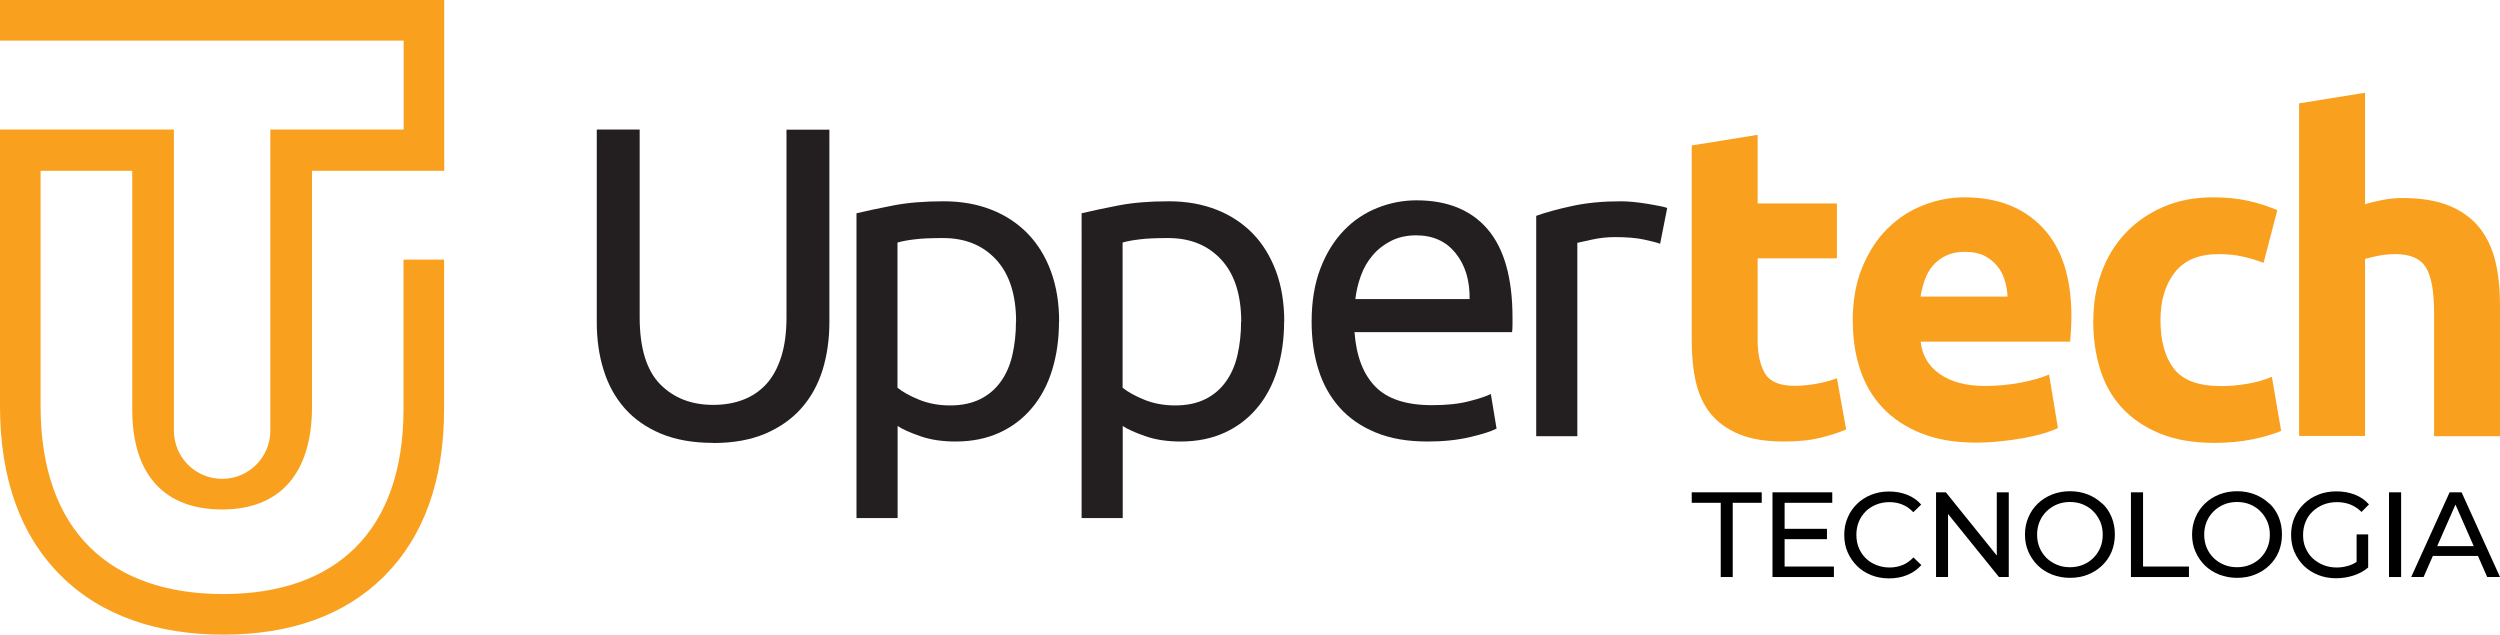 <svg xmlns="http://www.w3.org/2000/svg" id="Layer_2" data-name="Layer 2" viewBox="0 0 183.57 46.61"><defs><style>      .cls-1 {        fill: #f9a01e;      }      .cls-2 {        fill: #231f20;      }    </style></defs><g id="CABE&#xC7;ALHO"><g><g><g><g><path class="cls-2" d="m52.35,32.52c-1.47,0-2.75-.23-3.83-.68-1.08-.46-1.97-1.08-2.66-1.87-.69-.79-1.21-1.73-1.54-2.81-.34-1.08-.5-2.25-.5-3.51v-14.14h3.15v13.78c0,2.25.5,3.89,1.49,4.91,1,1.02,2.3,1.53,3.9,1.53.8,0,1.53-.12,2.19-.37.66-.25,1.23-.63,1.71-1.15.48-.52.84-1.19,1.1-2s.39-1.78.39-2.91v-13.78h3.15v14.14c0,1.26-.17,2.43-.5,3.51-.34,1.08-.86,2.02-1.56,2.81-.7.79-1.59,1.41-2.66,1.87-1.07.45-2.34.68-3.82.68Z"></path><path class="cls-2" d="m77.76,23.62c0,1.28-.17,2.46-.5,3.54s-.83,2.02-1.48,2.79c-.65.78-1.45,1.39-2.39,1.82-.94.43-2.02.65-3.23.65-.97,0-1.84-.13-2.58-.39-.75-.26-1.31-.51-1.67-.75v6.76h-3.02V15.66c.71-.17,1.61-.36,2.68-.57s2.31-.31,3.72-.31c1.3,0,2.47.21,3.51.62,1.04.41,1.93,1,2.66,1.75.74.76,1.31,1.69,1.71,2.78.4,1.09.6,2.32.6,3.69Zm-3.15,0c0-1.97-.49-3.49-1.46-4.55-.98-1.06-2.27-1.59-3.9-1.59-.91,0-1.62.03-2.13.1-.51.06-.92.14-1.22.23v10.66c.37.3.9.6,1.59.88.69.28,1.45.42,2.27.42.87,0,1.61-.16,2.23-.47.62-.31,1.12-.75,1.51-1.3.39-.55.67-1.2.84-1.95.17-.75.26-1.55.26-2.42Z"></path><path class="cls-2" d="m94.29,23.62c0,1.28-.17,2.46-.5,3.54s-.83,2.02-1.48,2.79c-.65.78-1.45,1.39-2.39,1.82-.94.43-2.02.65-3.23.65-.98,0-1.84-.13-2.58-.39-.75-.26-1.31-.51-1.67-.75v6.76h-3.02V15.66c.71-.17,1.61-.36,2.68-.57,1.07-.21,2.31-.31,3.72-.31,1.3,0,2.47.21,3.51.62,1.04.41,1.93,1,2.66,1.75.74.76,1.3,1.69,1.71,2.78.4,1.09.6,2.32.6,3.69Zm-3.15,0c0-1.97-.49-3.49-1.46-4.55-.98-1.06-2.27-1.59-3.9-1.59-.91,0-1.62.03-2.13.1-.51.06-.92.14-1.22.23v10.66c.37.3.9.6,1.59.88.69.28,1.45.42,2.27.42.87,0,1.61-.16,2.23-.47.62-.31,1.12-.75,1.51-1.3.39-.55.67-1.2.84-1.95.17-.75.26-1.55.26-2.42Z"></path><path class="cls-2" d="m96.31,23.62c0-1.5.22-2.8.65-3.92.43-1.12,1.01-2.04,1.72-2.78s1.54-1.29,2.47-1.66c.93-.37,1.88-.55,2.86-.55,2.27,0,4.02.71,5.23,2.13,1.21,1.42,1.82,3.58,1.82,6.48v.5c0,.21-.01.4-.03.57h-11.57c.13,1.76.64,3.09,1.53,4,.89.91,2.27,1.36,4.16,1.36,1.06,0,1.95-.09,2.68-.28.73-.18,1.27-.36,1.64-.54l.42,2.54c-.37.2-1.01.4-1.93.62-.92.22-1.97.33-3.14.33-1.47,0-2.75-.22-3.82-.67-1.07-.44-1.96-1.06-2.65-1.84-.69-.78-1.21-1.71-1.54-2.78-.34-1.07-.5-2.25-.5-3.53Zm11.6-1.66c.02-1.37-.32-2.49-1.02-3.36-.7-.88-1.67-1.32-2.91-1.32-.69,0-1.31.14-1.84.41-.53.27-.98.62-1.35,1.06-.37.43-.66.93-.86,1.49-.21.56-.34,1.14-.41,1.72h8.38Z"></path><path class="cls-2" d="m119.05,14.78c.26,0,.56.02.89.05s.67.08.99.13c.32.05.62.11.89.16.27.05.47.1.6.15l-.52,2.63c-.24-.09-.63-.19-1.19-.31-.55-.12-1.26-.18-2.13-.18-.56,0-1.12.06-1.67.18-.55.12-.92.2-1.09.24v14.2h-3.02V15.85c.71-.26,1.6-.5,2.66-.73s2.25-.34,3.57-.34Z"></path></g><g><path class="cls-1" d="m124.22,10.68l4.84-.78v5.04h5.82v4.03h-5.82v6.01c0,1.02.18,1.83.54,2.44.36.61,1.08.91,2.16.91.52,0,1.06-.05,1.61-.15.55-.1,1.06-.23,1.51-.41l.68,3.77c-.58.24-1.23.44-1.95.62-.71.17-1.59.26-2.63.26-1.32,0-2.42-.18-3.28-.54-.87-.36-1.56-.86-2.08-1.49-.52-.64-.88-1.41-1.09-2.32-.21-.91-.31-1.92-.31-3.02v-14.37Z"></path><path class="cls-1" d="m136.04,23.62c0-1.52.23-2.84.7-3.98.47-1.14,1.08-2.09,1.84-2.84.76-.76,1.63-1.33,2.62-1.72.99-.39,2-.59,3.04-.59,2.43,0,4.34.74,5.75,2.23,1.41,1.48,2.11,3.67,2.11,6.55,0,.28-.01.59-.03.93-.02.34-.04.63-.06.89h-10.98c.11,1,.57,1.79,1.4,2.37.82.58,1.93.88,3.31.88.89,0,1.76-.08,2.62-.24.85-.16,1.55-.36,2.1-.6l.65,3.93c-.26.13-.61.26-1.04.39-.43.13-.92.24-1.45.34s-1.1.18-1.71.24c-.61.07-1.21.1-1.82.1-1.54,0-2.88-.23-4.01-.68-1.14-.45-2.08-1.08-2.83-1.87s-1.3-1.73-1.66-2.81c-.36-1.08-.54-2.25-.54-3.51Zm11.37-1.85c-.02-.41-.09-.81-.21-1.2-.12-.39-.3-.74-.55-1.04-.25-.3-.56-.55-.94-.75-.38-.19-.85-.29-1.41-.29s-1.01.09-1.4.28c-.39.18-.71.43-.97.73-.26.3-.46.66-.6,1.06-.14.4-.24.81-.31,1.22h6.4Z"></path><path class="cls-1" d="m153.71,23.49c0-1.24.2-2.4.6-3.49.4-1.09.98-2.05,1.74-2.86.76-.81,1.68-1.46,2.76-1.93,1.08-.48,2.32-.72,3.7-.72.91,0,1.74.08,2.5.24s1.49.4,2.21.7l-1.01,3.87c-.46-.17-.95-.33-1.49-.45-.54-.13-1.15-.19-1.82-.19-1.43,0-2.5.44-3.2,1.33-.7.89-1.06,2.06-1.06,3.51,0,1.54.33,2.73.99,3.58s1.81,1.27,3.46,1.27c.59,0,1.21-.05,1.88-.16.67-.11,1.29-.28,1.85-.52l.68,3.97c-.56.24-1.27.44-2.11.62-.84.17-1.78.26-2.79.26-1.56,0-2.9-.23-4.03-.7-1.13-.47-2.05-1.1-2.78-1.9-.73-.8-1.26-1.75-1.59-2.84-.34-1.09-.5-2.28-.5-3.56Z"></path><path class="cls-1" d="m168.82,32.04V7.59l4.84-.78v8.19c.33-.11.74-.21,1.25-.31.51-.1,1-.15,1.48-.15,1.39,0,2.54.19,3.46.57.92.38,1.66.92,2.21,1.61.55.69.94,1.52,1.17,2.47.23.95.34,2.02.34,3.19v9.65h-4.84v-9.07c0-1.56-.2-2.67-.6-3.32-.4-.65-1.14-.98-2.23-.98-.43,0-.84.04-1.22.11-.38.08-.72.16-1.02.24v13h-4.84Z"></path></g></g><g><polygon points="124.22 36.92 126.35 36.92 126.35 42.37 127.23 42.37 127.23 36.92 129.36 36.92 129.36 36.15 124.22 36.15 124.22 36.92"></polygon><polygon points="131.04 39.59 134.15 39.59 134.15 38.83 131.04 38.83 131.04 36.92 134.54 36.92 134.54 36.15 130.15 36.15 130.15 42.37 134.66 42.37 134.66 41.6 131.04 41.6 131.04 39.59"></polygon><path d="m136.99,37.55c.22-.21.48-.38.78-.5.3-.12.62-.18.97-.18s.65.06.95.18c.3.12.56.31.8.56l.58-.56c-.28-.32-.63-.56-1.03-.72-.41-.16-.85-.24-1.33-.24s-.91.08-1.31.24c-.4.16-.75.38-1.04.67-.3.29-.53.62-.69,1.01-.17.39-.25.81-.25,1.27s.08.89.25,1.27c.17.39.4.72.69,1.01.29.29.64.51,1.04.67.4.16.84.24,1.31.24s.93-.08,1.34-.25c.41-.17.75-.41,1.03-.73l-.58-.56c-.24.25-.5.44-.8.56-.3.12-.61.18-.95.18s-.67-.06-.97-.18c-.3-.12-.56-.28-.78-.5-.22-.21-.39-.47-.51-.76s-.18-.61-.18-.96.06-.66.18-.96c.12-.29.29-.55.51-.76Z"></path><polygon points="146.62 40.79 142.88 36.15 142.16 36.15 142.16 42.37 143.04 42.37 143.04 37.74 146.78 42.37 147.5 42.37 147.5 36.15 146.62 36.15 146.62 40.79"></polygon><path d="m154.36,36.98c-.3-.29-.65-.51-1.05-.67-.4-.16-.84-.24-1.31-.24s-.92.08-1.32.24c-.4.16-.75.38-1.05.67-.3.29-.53.62-.69,1.01-.17.39-.25.81-.25,1.26s.08.88.25,1.26c.17.39.4.72.69,1.01.3.29.65.51,1.05.67.41.16.85.24,1.32.24s.91-.08,1.31-.24c.4-.16.75-.38,1.05-.67.3-.29.53-.62.69-1.01.16-.38.24-.81.24-1.27s-.08-.88-.24-1.27c-.16-.39-.39-.73-.69-1.01Zm-.14,3.23c-.12.29-.29.54-.51.76-.22.22-.47.38-.76.5-.29.12-.61.18-.96.18s-.66-.06-.95-.18c-.29-.12-.55-.29-.77-.5-.22-.22-.39-.47-.51-.76-.12-.29-.18-.61-.18-.95s.06-.66.18-.95.29-.54.51-.76.48-.39.77-.51c.29-.12.61-.18.95-.18s.67.06.96.18.55.29.76.51c.22.22.38.47.51.76.12.29.18.6.18.95s-.06.66-.18.95Z"></path><polygon points="157.36 36.15 156.47 36.15 156.47 42.37 160.73 42.37 160.73 41.6 157.36 41.6 157.36 36.15"></polygon><path d="m166.63,36.98c-.3-.29-.65-.51-1.05-.67-.4-.16-.84-.24-1.31-.24s-.92.08-1.32.24c-.4.16-.75.38-1.05.67-.3.29-.53.62-.69,1.01-.17.39-.25.81-.25,1.26s.08.88.25,1.26c.17.39.4.72.69,1.01.3.29.65.51,1.05.67.41.16.85.24,1.32.24s.91-.08,1.31-.24c.4-.16.75-.38,1.05-.67.3-.29.53-.62.69-1.01.16-.38.24-.81.24-1.27s-.08-.88-.24-1.27c-.16-.39-.39-.73-.69-1.01Zm-.14,3.23c-.12.29-.29.54-.51.76-.22.22-.47.38-.76.5-.29.12-.61.18-.96.18s-.66-.06-.95-.18c-.29-.12-.55-.29-.77-.5-.22-.22-.39-.47-.51-.76-.12-.29-.18-.61-.18-.95s.06-.66.18-.95.29-.54.51-.76.48-.39.77-.51c.29-.12.61-.18.95-.18s.67.06.96.18.55.29.76.51c.22.22.38.47.51.76.12.29.18.6.18.95s-.06.66-.18.95Z"></path><path d="m169.82,37.55c.22-.21.49-.38.79-.5s.64-.18.99-.18.67.06.97.17c.3.12.58.3.83.55l.55-.55c-.28-.32-.63-.56-1.04-.72-.41-.16-.86-.24-1.35-.24s-.93.08-1.33.24c-.4.16-.75.38-1.05.67-.3.29-.53.62-.7,1.01-.17.39-.25.81-.25,1.27s.08.89.25,1.27c.17.39.4.72.69,1.01.3.29.65.51,1.05.67.4.16.84.24,1.32.24.44,0,.86-.07,1.27-.2s.77-.33,1.08-.59v-2.43h-.85v2.02c-.16.11-.33.19-.5.25-.31.1-.62.16-.95.16-.36,0-.68-.06-.99-.18-.3-.12-.56-.29-.79-.5s-.39-.47-.52-.76-.18-.61-.18-.95.06-.66.18-.96c.12-.29.29-.55.52-.76Z"></path><rect x="175.42" y="36.15" width=".89" height="6.22"></rect><path d="m182.64,42.37h.93l-2.82-6.22h-.88l-2.82,6.22h.91l.68-1.55h3.31l.68,1.55Zm-3.68-2.27l1.34-3.05,1.34,3.05h-2.68Z"></path></g></g><path class="cls-1" d="m0,2.98V0h32.62v12.54h-2.98s-6.61,0-6.61,0h-.12s0,17.31,0,17.31c0,5.03-2.45,7.56-6.6,7.56s-6.6-2.45-6.6-7.34V12.54s-6.73,0-6.73,0v17.27c0,9.27,5.2,13.81,13.41,13.81s13.24-4.55,13.24-13.6v-10.96h2.98v10.96c0,5.25-1.49,9.39-4.42,12.31-2.85,2.83-6.82,4.27-11.8,4.27-2.39,0-4.59-.34-6.54-1.02-2.08-.72-3.87-1.82-5.34-3.27C1.52,39.36,0,35.16,0,29.81V9.51h12.77v22.11c0,1.96,1.58,3.54,3.54,3.54s3.54-1.58,3.54-3.54V9.51h9.79s0-6.53,0-6.53H0Z"></path></g></g></svg>